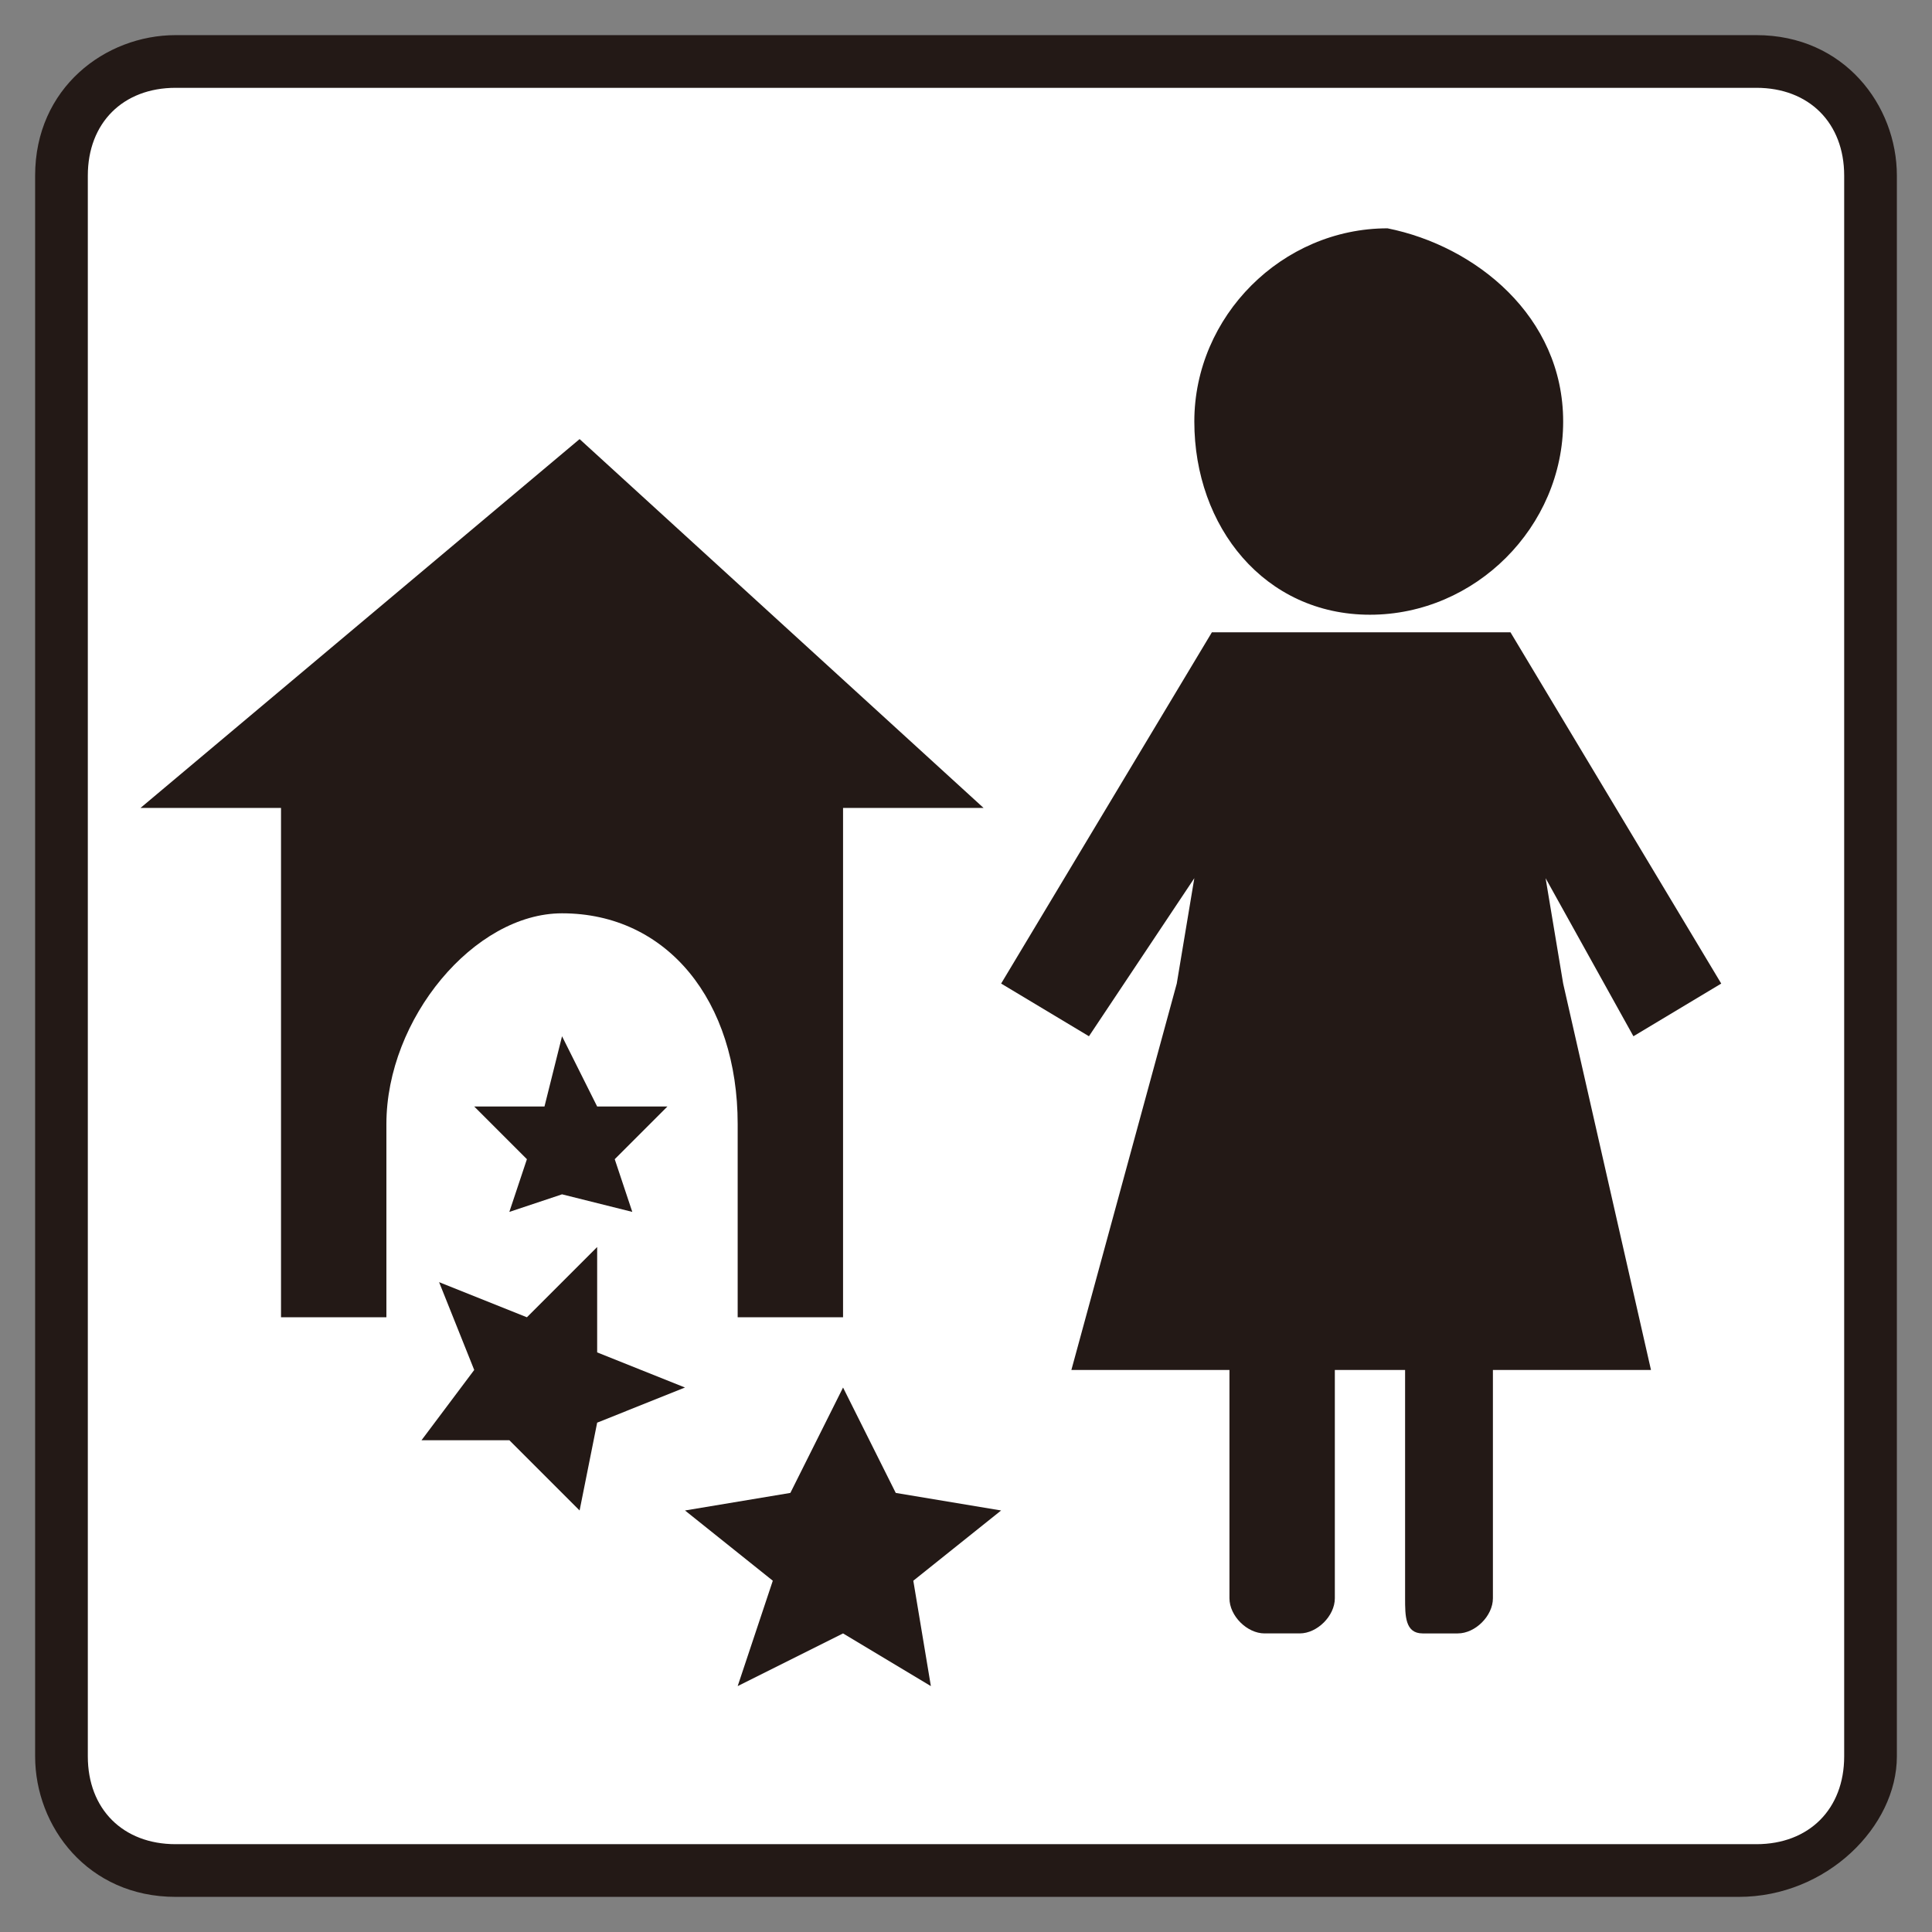 <?xml version="1.0" encoding="utf-8"?>
<!-- Generator: Adobe Illustrator 25.4.2, SVG Export Plug-In . SVG Version: 6.00 Build 0)  -->
<svg version="1.1" id="レイヤー_1" xmlns="http://www.w3.org/2000/svg" xmlns:xlink="http://www.w3.org/1999/xlink" x="0px"
	 y="0px" viewBox="0 0 11 11" style="enable-background:new 0 0 11 11;" xml:space="preserve">
<rect x="0" y="0" width="11" height="11" fill="#808080" stroke="none"/>
<style type="text/css">
	.st0{fill:#FFFFFF;}
	.st1{fill:#231916;}
</style>
<path class="st0" d="M1,10.6c-0.4,0-0.6-0.3-0.6-0.6V1c0-0.4,0.3-0.6,0.6-0.6h9c0.4,0,0.6,0.3,0.6,0.6v9c0,0.4-0.3,0.6-0.6,0.6H1z"
	/>
<path class="st1" d="M9.9,10.8H1c-0.5,0-0.8-0.4-0.8-0.8V1c0-0.5,0.4-0.8,0.8-0.8h9c0.5,0,0.8,0.4,0.8,0.8v9
	C10.8,10.4,10.4,10.8,9.9,10.8 M1,0.5C0.7,0.5,0.5,0.7,0.5,1v9c0,0.3,0.2,0.5,0.5,0.5h9c0.3,0,0.5-0.2,0.5-0.5V1
	c0-0.3-0.2-0.5-0.5-0.5H1z"/>
<path class="st1" d="M8.9,2.4c0,0.6-0.5,1.1-1.1,1.1C7.2,3.5,6.8,3,6.8,2.4c0-0.6,0.5-1.1,1.1-1.1C8.4,1.4,8.9,1.8,8.9,2.4"/>
<path class="st1" d="M8.9,5.6L8.8,5l0.5,0.9l0.5-0.3l-1.2-2H6.9l-1.2,2l0.5,0.3L6.8,5L6.7,5.6L6.1,7.8h0.9v1.3
	c0,0.1,0.1,0.2,0.2,0.2h0.2c0.1,0,0.2-0.1,0.2-0.2V7.8H8v1.3C8,9.2,8,9.3,8.1,9.3h0.2c0.1,0,0.2-0.1,0.2-0.2V7.8h0.9L8.9,5.6z"/>
<path class="st1" d="M3.3,2.5L0.8,4.6h0.8v2.9h0.6V6.4h0c0,0,0,0,0,0c0-0.6,0.5-1.2,1-1.2c0.6,0,1,0.5,1,1.2c0,0,0,0,0,0h0v1.1h0.6
	V4.6h0.8L3.3,2.5z"/>
<polygon class="st1" points="3.2,5.9 3.4,6.3 3.8,6.3 3.5,6.6 3.6,6.9 3.2,6.8 2.9,6.9 3,6.6 2.7,6.3 3.1,6.3 "/>
<polygon class="st1" points="4.8,7.9 5.1,8.5 5.7,8.6 5.2,9 5.3,9.6 4.8,9.3 4.2,9.6 4.4,9 3.9,8.6 4.5,8.5 "/>
<polygon class="st1" points="3.4,7.1 3.4,7.7 3.9,7.9 3.4,8.1 3.3,8.6 2.9,8.2 2.4,8.2 2.7,7.8 2.5,7.3 3,7.5 "/>
</svg>
